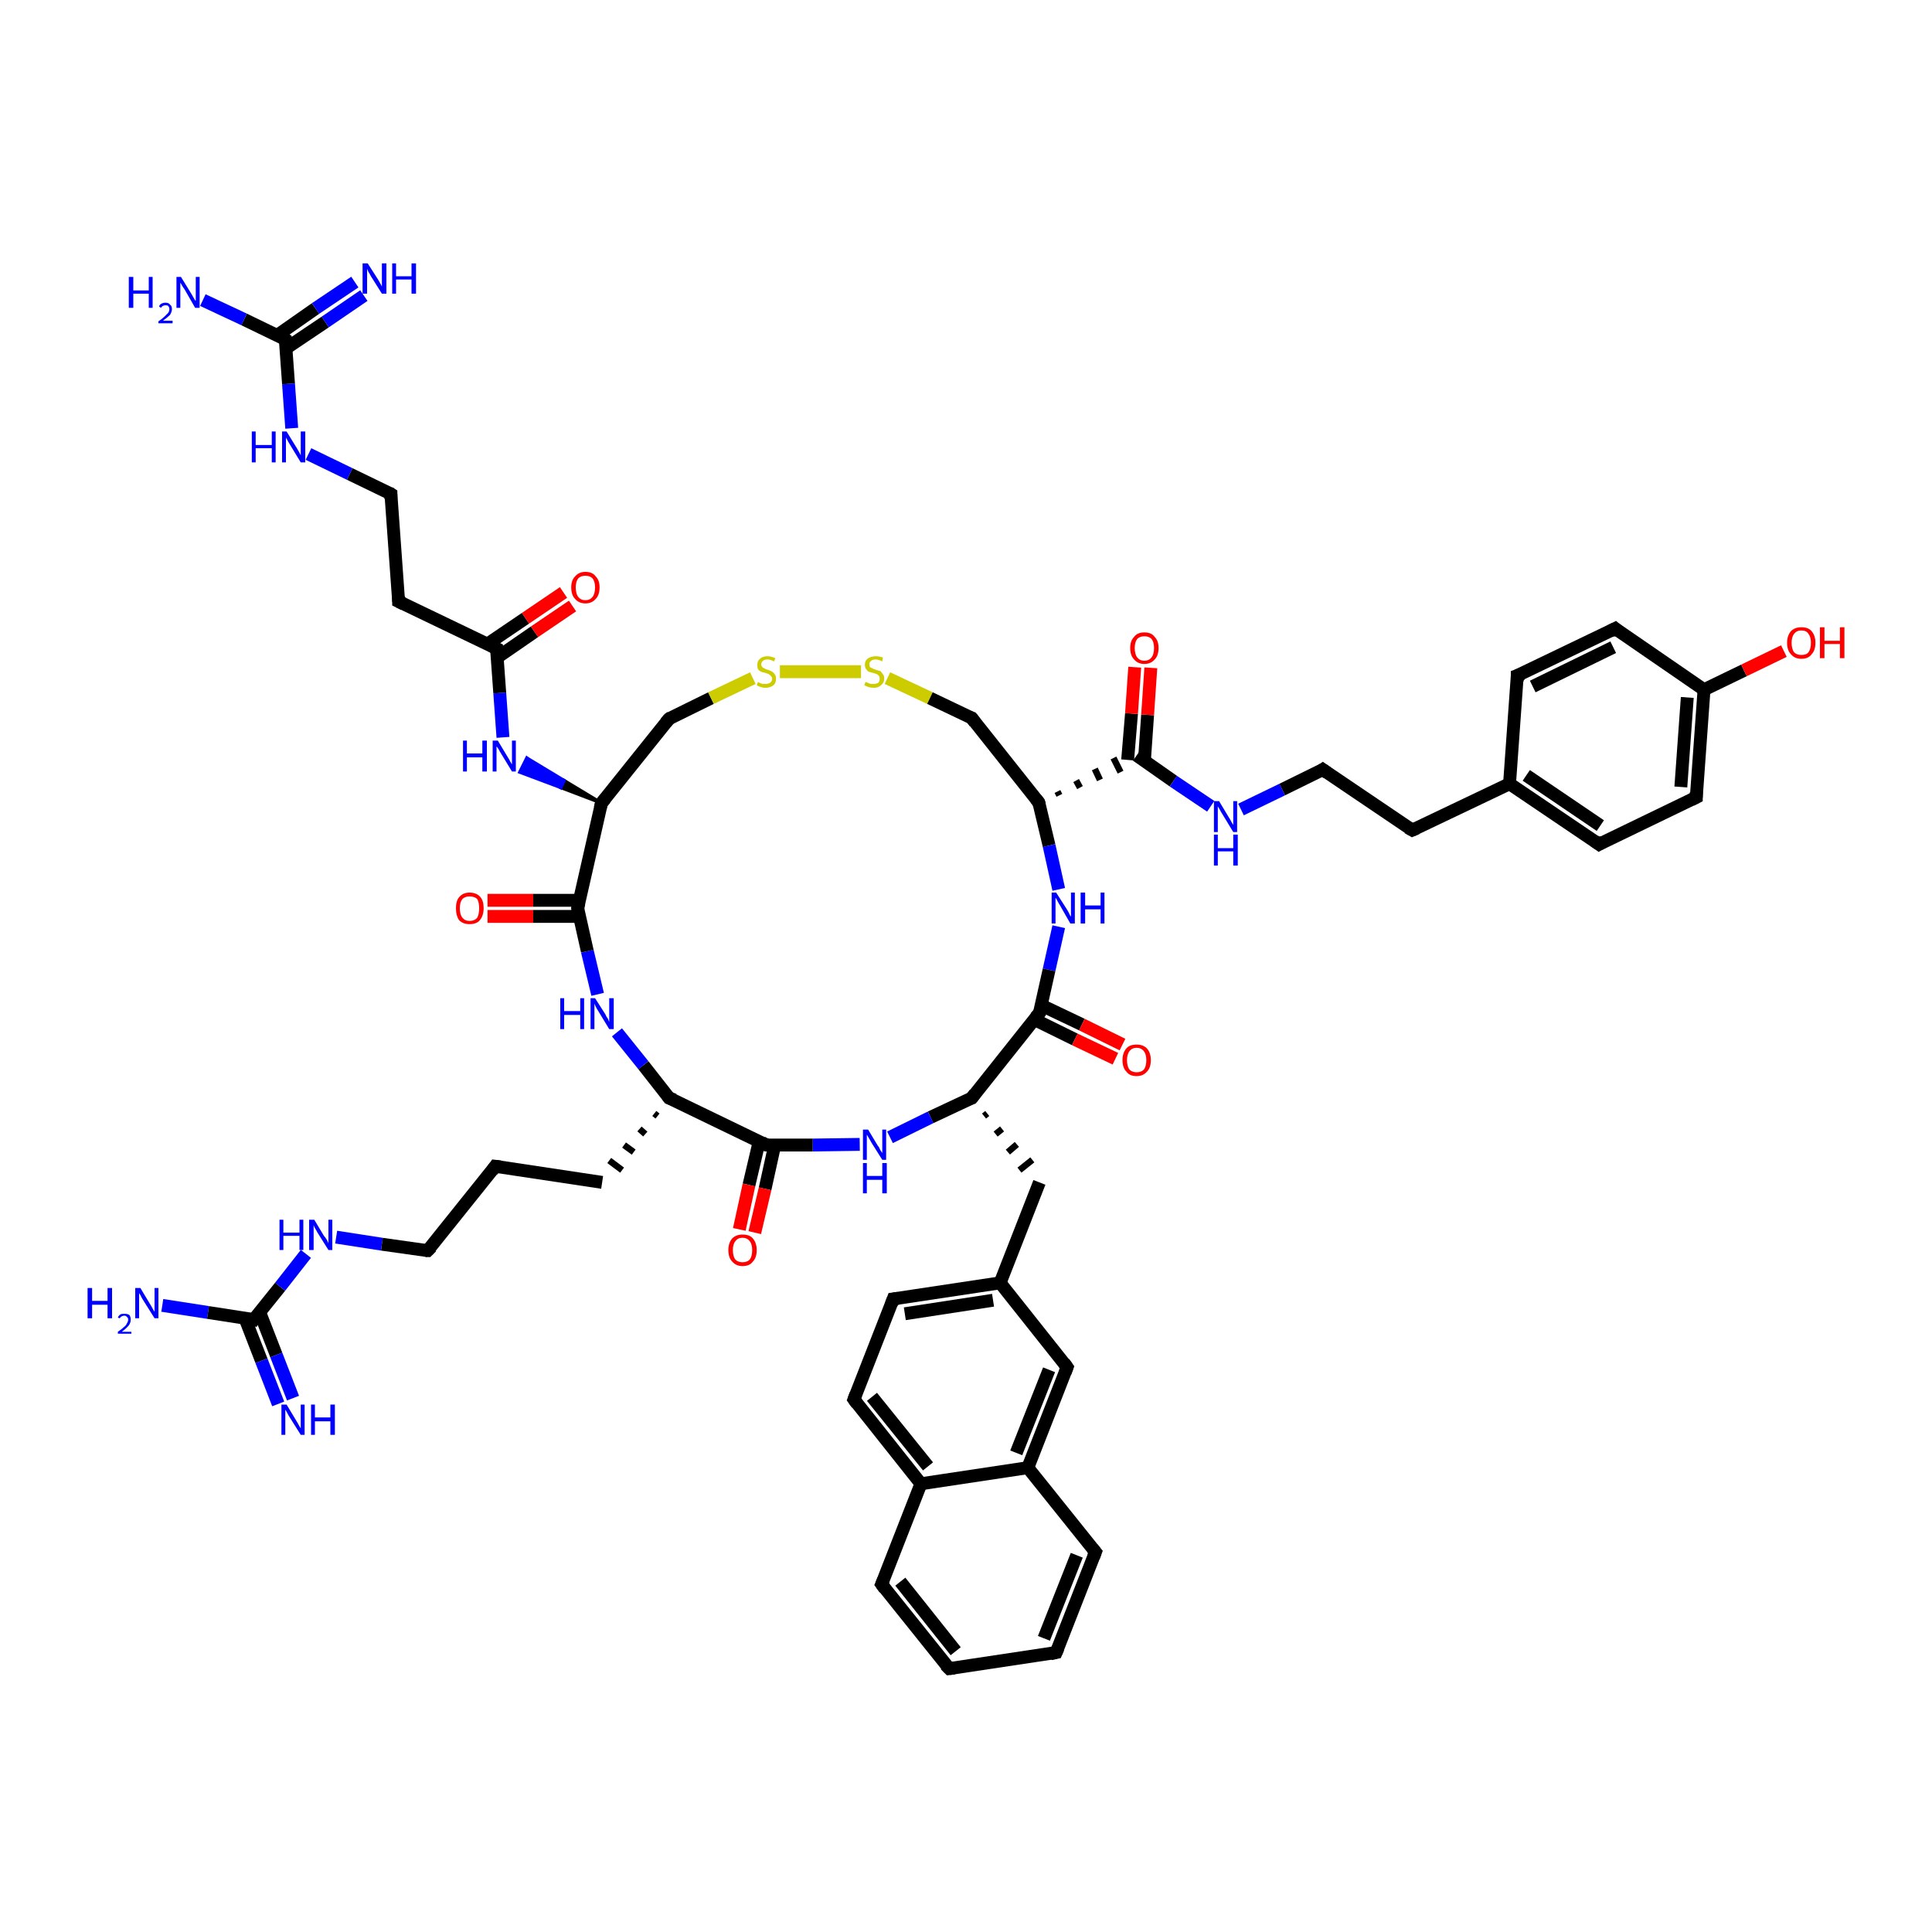 <?xml version='1.0' encoding='iso-8859-1'?>
<svg version='1.1' baseProfile='full'
              xmlns='http://www.w3.org/2000/svg'
                      xmlns:rdkit='http://www.rdkit.org/xml'
                      xmlns:xlink='http://www.w3.org/1999/xlink'
                  xml:space='preserve'
width='300px' height='300px' viewBox='0 0 300 300'>
<!-- END OF HEADER -->
<rect style='opacity:1.0;fill:#FFFFFF;stroke:none' width='300.0' height='300.0' x='0.0' y='0.0'> </rect>
<path class='bond-0 atom-0 atom-1' d='M 25.2,202.7 L 32.3,203.8' style='fill:none;fill-rule:evenodd;stroke:#0000FF;stroke-width:2.0px;stroke-linecap:butt;stroke-linejoin:miter;stroke-opacity:1' />
<path class='bond-0 atom-0 atom-1' d='M 32.3,203.8 L 39.4,204.9' style='fill:none;fill-rule:evenodd;stroke:#000000;stroke-width:2.0px;stroke-linecap:butt;stroke-linejoin:miter;stroke-opacity:1' />
<path class='bond-1 atom-1 atom-2' d='M 38.0,204.6 L 40.6,211.3' style='fill:none;fill-rule:evenodd;stroke:#000000;stroke-width:2.0px;stroke-linecap:butt;stroke-linejoin:miter;stroke-opacity:1' />
<path class='bond-1 atom-1 atom-2' d='M 40.6,211.3 L 43.2,218.0' style='fill:none;fill-rule:evenodd;stroke:#0000FF;stroke-width:2.0px;stroke-linecap:butt;stroke-linejoin:miter;stroke-opacity:1' />
<path class='bond-1 atom-1 atom-2' d='M 40.3,203.7 L 42.9,210.4' style='fill:none;fill-rule:evenodd;stroke:#000000;stroke-width:2.0px;stroke-linecap:butt;stroke-linejoin:miter;stroke-opacity:1' />
<path class='bond-1 atom-1 atom-2' d='M 42.9,210.4 L 45.5,217.1' style='fill:none;fill-rule:evenodd;stroke:#0000FF;stroke-width:2.0px;stroke-linecap:butt;stroke-linejoin:miter;stroke-opacity:1' />
<path class='bond-2 atom-1 atom-3' d='M 39.4,204.9 L 43.5,199.8' style='fill:none;fill-rule:evenodd;stroke:#000000;stroke-width:2.0px;stroke-linecap:butt;stroke-linejoin:miter;stroke-opacity:1' />
<path class='bond-2 atom-1 atom-3' d='M 43.5,199.8 L 47.5,194.7' style='fill:none;fill-rule:evenodd;stroke:#0000FF;stroke-width:2.0px;stroke-linecap:butt;stroke-linejoin:miter;stroke-opacity:1' />
<path class='bond-3 atom-3 atom-4' d='M 52.2,192.1 L 59.3,193.2' style='fill:none;fill-rule:evenodd;stroke:#0000FF;stroke-width:2.0px;stroke-linecap:butt;stroke-linejoin:miter;stroke-opacity:1' />
<path class='bond-3 atom-3 atom-4' d='M 59.3,193.2 L 66.4,194.2' style='fill:none;fill-rule:evenodd;stroke:#000000;stroke-width:2.0px;stroke-linecap:butt;stroke-linejoin:miter;stroke-opacity:1' />
<path class='bond-4 atom-4 atom-5' d='M 66.4,194.2 L 76.9,181.1' style='fill:none;fill-rule:evenodd;stroke:#000000;stroke-width:2.0px;stroke-linecap:butt;stroke-linejoin:miter;stroke-opacity:1' />
<path class='bond-5 atom-5 atom-6' d='M 76.9,181.1 L 93.5,183.6' style='fill:none;fill-rule:evenodd;stroke:#000000;stroke-width:2.0px;stroke-linecap:butt;stroke-linejoin:miter;stroke-opacity:1' />
<path class='bond-6 atom-7 atom-6' d='M 101.6,172.9 L 102.1,173.3' style='fill:none;fill-rule:evenodd;stroke:#000000;stroke-width:1.0px;stroke-linecap:butt;stroke-linejoin:miter;stroke-opacity:1' />
<path class='bond-6 atom-7 atom-6' d='M 99.3,175.3 L 100.2,176.1' style='fill:none;fill-rule:evenodd;stroke:#000000;stroke-width:1.0px;stroke-linecap:butt;stroke-linejoin:miter;stroke-opacity:1' />
<path class='bond-6 atom-7 atom-6' d='M 96.9,177.8 L 98.4,178.9' style='fill:none;fill-rule:evenodd;stroke:#000000;stroke-width:1.0px;stroke-linecap:butt;stroke-linejoin:miter;stroke-opacity:1' />
<path class='bond-6 atom-7 atom-6' d='M 94.6,180.2 L 96.6,181.7' style='fill:none;fill-rule:evenodd;stroke:#000000;stroke-width:1.0px;stroke-linecap:butt;stroke-linejoin:miter;stroke-opacity:1' />
<path class='bond-7 atom-7 atom-8' d='M 103.9,170.5 L 99.9,165.4' style='fill:none;fill-rule:evenodd;stroke:#000000;stroke-width:2.0px;stroke-linecap:butt;stroke-linejoin:miter;stroke-opacity:1' />
<path class='bond-7 atom-7 atom-8' d='M 99.9,165.4 L 95.8,160.3' style='fill:none;fill-rule:evenodd;stroke:#0000FF;stroke-width:2.0px;stroke-linecap:butt;stroke-linejoin:miter;stroke-opacity:1' />
<path class='bond-8 atom-8 atom-9' d='M 92.8,154.4 L 91.2,147.7' style='fill:none;fill-rule:evenodd;stroke:#0000FF;stroke-width:2.0px;stroke-linecap:butt;stroke-linejoin:miter;stroke-opacity:1' />
<path class='bond-8 atom-8 atom-9' d='M 91.2,147.7 L 89.7,141.0' style='fill:none;fill-rule:evenodd;stroke:#000000;stroke-width:2.0px;stroke-linecap:butt;stroke-linejoin:miter;stroke-opacity:1' />
<path class='bond-9 atom-9 atom-10' d='M 90.0,139.8 L 82.8,139.8' style='fill:none;fill-rule:evenodd;stroke:#000000;stroke-width:2.0px;stroke-linecap:butt;stroke-linejoin:miter;stroke-opacity:1' />
<path class='bond-9 atom-9 atom-10' d='M 82.8,139.8 L 75.7,139.8' style='fill:none;fill-rule:evenodd;stroke:#FF0000;stroke-width:2.0px;stroke-linecap:butt;stroke-linejoin:miter;stroke-opacity:1' />
<path class='bond-9 atom-9 atom-10' d='M 90.0,142.3 L 82.8,142.3' style='fill:none;fill-rule:evenodd;stroke:#000000;stroke-width:2.0px;stroke-linecap:butt;stroke-linejoin:miter;stroke-opacity:1' />
<path class='bond-9 atom-9 atom-10' d='M 82.8,142.3 L 75.7,142.3' style='fill:none;fill-rule:evenodd;stroke:#FF0000;stroke-width:2.0px;stroke-linecap:butt;stroke-linejoin:miter;stroke-opacity:1' />
<path class='bond-10 atom-9 atom-11' d='M 89.7,141.0 L 93.4,124.7' style='fill:none;fill-rule:evenodd;stroke:#000000;stroke-width:2.0px;stroke-linecap:butt;stroke-linejoin:miter;stroke-opacity:1' />
<path class='bond-11 atom-11 atom-12' d='M 93.4,124.7 L 103.9,111.6' style='fill:none;fill-rule:evenodd;stroke:#000000;stroke-width:2.0px;stroke-linecap:butt;stroke-linejoin:miter;stroke-opacity:1' />
<path class='bond-12 atom-12 atom-13' d='M 103.9,111.6 L 110.4,108.4' style='fill:none;fill-rule:evenodd;stroke:#000000;stroke-width:2.0px;stroke-linecap:butt;stroke-linejoin:miter;stroke-opacity:1' />
<path class='bond-12 atom-12 atom-13' d='M 110.4,108.4 L 116.9,105.3' style='fill:none;fill-rule:evenodd;stroke:#CCCC00;stroke-width:2.0px;stroke-linecap:butt;stroke-linejoin:miter;stroke-opacity:1' />
<path class='bond-13 atom-13 atom-14' d='M 121.1,104.3 L 133.7,104.3' style='fill:none;fill-rule:evenodd;stroke:#CCCC00;stroke-width:2.0px;stroke-linecap:butt;stroke-linejoin:miter;stroke-opacity:1' />
<path class='bond-14 atom-14 atom-15' d='M 137.8,105.3 L 144.4,108.4' style='fill:none;fill-rule:evenodd;stroke:#CCCC00;stroke-width:2.0px;stroke-linecap:butt;stroke-linejoin:miter;stroke-opacity:1' />
<path class='bond-14 atom-14 atom-15' d='M 144.4,108.4 L 150.9,111.5' style='fill:none;fill-rule:evenodd;stroke:#000000;stroke-width:2.0px;stroke-linecap:butt;stroke-linejoin:miter;stroke-opacity:1' />
<path class='bond-15 atom-15 atom-16' d='M 150.9,111.5 L 161.3,124.6' style='fill:none;fill-rule:evenodd;stroke:#000000;stroke-width:2.0px;stroke-linecap:butt;stroke-linejoin:miter;stroke-opacity:1' />
<path class='bond-16 atom-16 atom-17' d='M 161.3,124.6 L 162.9,131.3' style='fill:none;fill-rule:evenodd;stroke:#000000;stroke-width:2.0px;stroke-linecap:butt;stroke-linejoin:miter;stroke-opacity:1' />
<path class='bond-16 atom-16 atom-17' d='M 162.9,131.3 L 164.4,138.1' style='fill:none;fill-rule:evenodd;stroke:#0000FF;stroke-width:2.0px;stroke-linecap:butt;stroke-linejoin:miter;stroke-opacity:1' />
<path class='bond-17 atom-17 atom-18' d='M 164.4,143.9 L 162.9,150.6' style='fill:none;fill-rule:evenodd;stroke:#0000FF;stroke-width:2.0px;stroke-linecap:butt;stroke-linejoin:miter;stroke-opacity:1' />
<path class='bond-17 atom-17 atom-18' d='M 162.9,150.6 L 161.4,157.3' style='fill:none;fill-rule:evenodd;stroke:#000000;stroke-width:2.0px;stroke-linecap:butt;stroke-linejoin:miter;stroke-opacity:1' />
<path class='bond-18 atom-18 atom-19' d='M 160.6,158.3 L 166.9,161.4' style='fill:none;fill-rule:evenodd;stroke:#000000;stroke-width:2.0px;stroke-linecap:butt;stroke-linejoin:miter;stroke-opacity:1' />
<path class='bond-18 atom-18 atom-19' d='M 166.9,161.4 L 173.2,164.4' style='fill:none;fill-rule:evenodd;stroke:#FF0000;stroke-width:2.0px;stroke-linecap:butt;stroke-linejoin:miter;stroke-opacity:1' />
<path class='bond-18 atom-18 atom-19' d='M 161.7,156.1 L 168.0,159.1' style='fill:none;fill-rule:evenodd;stroke:#000000;stroke-width:2.0px;stroke-linecap:butt;stroke-linejoin:miter;stroke-opacity:1' />
<path class='bond-18 atom-18 atom-19' d='M 168.0,159.1 L 174.3,162.2' style='fill:none;fill-rule:evenodd;stroke:#FF0000;stroke-width:2.0px;stroke-linecap:butt;stroke-linejoin:miter;stroke-opacity:1' />
<path class='bond-19 atom-18 atom-20' d='M 161.4,157.3 L 150.9,170.5' style='fill:none;fill-rule:evenodd;stroke:#000000;stroke-width:2.0px;stroke-linecap:butt;stroke-linejoin:miter;stroke-opacity:1' />
<path class='bond-20 atom-20 atom-21' d='M 152.8,173.3 L 153.3,172.9' style='fill:none;fill-rule:evenodd;stroke:#000000;stroke-width:1.0px;stroke-linecap:butt;stroke-linejoin:miter;stroke-opacity:1' />
<path class='bond-20 atom-20 atom-21' d='M 154.6,176.1 L 155.6,175.3' style='fill:none;fill-rule:evenodd;stroke:#000000;stroke-width:1.0px;stroke-linecap:butt;stroke-linejoin:miter;stroke-opacity:1' />
<path class='bond-20 atom-20 atom-21' d='M 156.5,178.9 L 157.9,177.7' style='fill:none;fill-rule:evenodd;stroke:#000000;stroke-width:1.0px;stroke-linecap:butt;stroke-linejoin:miter;stroke-opacity:1' />
<path class='bond-20 atom-20 atom-21' d='M 158.3,181.7 L 160.3,180.1' style='fill:none;fill-rule:evenodd;stroke:#000000;stroke-width:1.0px;stroke-linecap:butt;stroke-linejoin:miter;stroke-opacity:1' />
<path class='bond-21 atom-21 atom-22' d='M 161.4,183.6 L 155.3,199.2' style='fill:none;fill-rule:evenodd;stroke:#000000;stroke-width:2.0px;stroke-linecap:butt;stroke-linejoin:miter;stroke-opacity:1' />
<path class='bond-22 atom-22 atom-23' d='M 155.3,199.2 L 138.7,201.7' style='fill:none;fill-rule:evenodd;stroke:#000000;stroke-width:2.0px;stroke-linecap:butt;stroke-linejoin:miter;stroke-opacity:1' />
<path class='bond-22 atom-22 atom-23' d='M 154.2,201.9 L 140.5,204.0' style='fill:none;fill-rule:evenodd;stroke:#000000;stroke-width:2.0px;stroke-linecap:butt;stroke-linejoin:miter;stroke-opacity:1' />
<path class='bond-23 atom-23 atom-24' d='M 138.7,201.7 L 132.6,217.3' style='fill:none;fill-rule:evenodd;stroke:#000000;stroke-width:2.0px;stroke-linecap:butt;stroke-linejoin:miter;stroke-opacity:1' />
<path class='bond-24 atom-24 atom-25' d='M 132.6,217.3 L 143.0,230.4' style='fill:none;fill-rule:evenodd;stroke:#000000;stroke-width:2.0px;stroke-linecap:butt;stroke-linejoin:miter;stroke-opacity:1' />
<path class='bond-24 atom-24 atom-25' d='M 135.4,216.9 L 144.1,227.7' style='fill:none;fill-rule:evenodd;stroke:#000000;stroke-width:2.0px;stroke-linecap:butt;stroke-linejoin:miter;stroke-opacity:1' />
<path class='bond-25 atom-25 atom-26' d='M 143.0,230.4 L 136.9,246.0' style='fill:none;fill-rule:evenodd;stroke:#000000;stroke-width:2.0px;stroke-linecap:butt;stroke-linejoin:miter;stroke-opacity:1' />
<path class='bond-26 atom-26 atom-27' d='M 136.9,246.0 L 147.4,259.1' style='fill:none;fill-rule:evenodd;stroke:#000000;stroke-width:2.0px;stroke-linecap:butt;stroke-linejoin:miter;stroke-opacity:1' />
<path class='bond-26 atom-26 atom-27' d='M 139.8,245.6 L 148.4,256.4' style='fill:none;fill-rule:evenodd;stroke:#000000;stroke-width:2.0px;stroke-linecap:butt;stroke-linejoin:miter;stroke-opacity:1' />
<path class='bond-27 atom-27 atom-28' d='M 147.4,259.1 L 164.0,256.6' style='fill:none;fill-rule:evenodd;stroke:#000000;stroke-width:2.0px;stroke-linecap:butt;stroke-linejoin:miter;stroke-opacity:1' />
<path class='bond-28 atom-28 atom-29' d='M 164.0,256.6 L 170.1,241.0' style='fill:none;fill-rule:evenodd;stroke:#000000;stroke-width:2.0px;stroke-linecap:butt;stroke-linejoin:miter;stroke-opacity:1' />
<path class='bond-28 atom-28 atom-29' d='M 162.1,254.4 L 167.2,241.5' style='fill:none;fill-rule:evenodd;stroke:#000000;stroke-width:2.0px;stroke-linecap:butt;stroke-linejoin:miter;stroke-opacity:1' />
<path class='bond-29 atom-29 atom-30' d='M 170.1,241.0 L 159.6,227.9' style='fill:none;fill-rule:evenodd;stroke:#000000;stroke-width:2.0px;stroke-linecap:butt;stroke-linejoin:miter;stroke-opacity:1' />
<path class='bond-30 atom-30 atom-31' d='M 159.6,227.9 L 165.7,212.3' style='fill:none;fill-rule:evenodd;stroke:#000000;stroke-width:2.0px;stroke-linecap:butt;stroke-linejoin:miter;stroke-opacity:1' />
<path class='bond-30 atom-30 atom-31' d='M 157.8,225.6 L 162.9,212.7' style='fill:none;fill-rule:evenodd;stroke:#000000;stroke-width:2.0px;stroke-linecap:butt;stroke-linejoin:miter;stroke-opacity:1' />
<path class='bond-31 atom-20 atom-32' d='M 150.9,170.5 L 144.5,173.5' style='fill:none;fill-rule:evenodd;stroke:#000000;stroke-width:2.0px;stroke-linecap:butt;stroke-linejoin:miter;stroke-opacity:1' />
<path class='bond-31 atom-20 atom-32' d='M 144.5,173.5 L 138.2,176.6' style='fill:none;fill-rule:evenodd;stroke:#0000FF;stroke-width:2.0px;stroke-linecap:butt;stroke-linejoin:miter;stroke-opacity:1' />
<path class='bond-32 atom-32 atom-33' d='M 133.5,177.7 L 126.2,177.8' style='fill:none;fill-rule:evenodd;stroke:#0000FF;stroke-width:2.0px;stroke-linecap:butt;stroke-linejoin:miter;stroke-opacity:1' />
<path class='bond-32 atom-32 atom-33' d='M 126.2,177.8 L 119.0,177.8' style='fill:none;fill-rule:evenodd;stroke:#000000;stroke-width:2.0px;stroke-linecap:butt;stroke-linejoin:miter;stroke-opacity:1' />
<path class='bond-33 atom-33 atom-34' d='M 117.9,177.2 L 116.3,184.0' style='fill:none;fill-rule:evenodd;stroke:#000000;stroke-width:2.0px;stroke-linecap:butt;stroke-linejoin:miter;stroke-opacity:1' />
<path class='bond-33 atom-33 atom-34' d='M 116.3,184.0 L 114.8,190.9' style='fill:none;fill-rule:evenodd;stroke:#FF0000;stroke-width:2.0px;stroke-linecap:butt;stroke-linejoin:miter;stroke-opacity:1' />
<path class='bond-33 atom-33 atom-34' d='M 120.3,177.8 L 118.8,184.6' style='fill:none;fill-rule:evenodd;stroke:#000000;stroke-width:2.0px;stroke-linecap:butt;stroke-linejoin:miter;stroke-opacity:1' />
<path class='bond-33 atom-33 atom-34' d='M 118.8,184.6 L 117.2,191.4' style='fill:none;fill-rule:evenodd;stroke:#FF0000;stroke-width:2.0px;stroke-linecap:butt;stroke-linejoin:miter;stroke-opacity:1' />
<path class='bond-34 atom-16 atom-35' d='M 164.5,123.5 L 164.2,122.9' style='fill:none;fill-rule:evenodd;stroke:#000000;stroke-width:1.0px;stroke-linecap:butt;stroke-linejoin:miter;stroke-opacity:1' />
<path class='bond-34 atom-16 atom-35' d='M 167.7,122.3 L 167.1,121.2' style='fill:none;fill-rule:evenodd;stroke:#000000;stroke-width:1.0px;stroke-linecap:butt;stroke-linejoin:miter;stroke-opacity:1' />
<path class='bond-34 atom-16 atom-35' d='M 170.8,121.1 L 170.0,119.4' style='fill:none;fill-rule:evenodd;stroke:#000000;stroke-width:1.0px;stroke-linecap:butt;stroke-linejoin:miter;stroke-opacity:1' />
<path class='bond-34 atom-16 atom-35' d='M 174.0,119.9 L 172.9,117.7' style='fill:none;fill-rule:evenodd;stroke:#000000;stroke-width:1.0px;stroke-linecap:butt;stroke-linejoin:miter;stroke-opacity:1' />
<path class='bond-35 atom-35 atom-36' d='M 177.7,118.2 L 178.2,111.0' style='fill:none;fill-rule:evenodd;stroke:#000000;stroke-width:2.0px;stroke-linecap:butt;stroke-linejoin:miter;stroke-opacity:1' />
<path class='bond-35 atom-35 atom-36' d='M 178.2,111.0 L 178.7,103.7' style='fill:none;fill-rule:evenodd;stroke:#FF0000;stroke-width:2.0px;stroke-linecap:butt;stroke-linejoin:miter;stroke-opacity:1' />
<path class='bond-35 atom-35 atom-36' d='M 175.1,118.0 L 175.7,110.8' style='fill:none;fill-rule:evenodd;stroke:#000000;stroke-width:2.0px;stroke-linecap:butt;stroke-linejoin:miter;stroke-opacity:1' />
<path class='bond-35 atom-35 atom-36' d='M 175.7,110.8 L 176.2,103.6' style='fill:none;fill-rule:evenodd;stroke:#FF0000;stroke-width:2.0px;stroke-linecap:butt;stroke-linejoin:miter;stroke-opacity:1' />
<path class='bond-36 atom-35 atom-37' d='M 176.5,117.3 L 182.2,121.3' style='fill:none;fill-rule:evenodd;stroke:#000000;stroke-width:2.0px;stroke-linecap:butt;stroke-linejoin:miter;stroke-opacity:1' />
<path class='bond-36 atom-35 atom-37' d='M 182.2,121.3 L 188.0,125.2' style='fill:none;fill-rule:evenodd;stroke:#0000FF;stroke-width:2.0px;stroke-linecap:butt;stroke-linejoin:miter;stroke-opacity:1' />
<path class='bond-37 atom-37 atom-38' d='M 192.7,125.7 L 199.1,122.6' style='fill:none;fill-rule:evenodd;stroke:#0000FF;stroke-width:2.0px;stroke-linecap:butt;stroke-linejoin:miter;stroke-opacity:1' />
<path class='bond-37 atom-37 atom-38' d='M 199.1,122.6 L 205.4,119.5' style='fill:none;fill-rule:evenodd;stroke:#000000;stroke-width:2.0px;stroke-linecap:butt;stroke-linejoin:miter;stroke-opacity:1' />
<path class='bond-38 atom-38 atom-39' d='M 205.4,119.5 L 219.3,128.9' style='fill:none;fill-rule:evenodd;stroke:#000000;stroke-width:2.0px;stroke-linecap:butt;stroke-linejoin:miter;stroke-opacity:1' />
<path class='bond-39 atom-39 atom-40' d='M 219.3,128.9 L 234.4,121.7' style='fill:none;fill-rule:evenodd;stroke:#000000;stroke-width:2.0px;stroke-linecap:butt;stroke-linejoin:miter;stroke-opacity:1' />
<path class='bond-40 atom-40 atom-41' d='M 234.4,121.7 L 248.3,131.1' style='fill:none;fill-rule:evenodd;stroke:#000000;stroke-width:2.0px;stroke-linecap:butt;stroke-linejoin:miter;stroke-opacity:1' />
<path class='bond-40 atom-40 atom-41' d='M 237.0,120.4 L 248.5,128.2' style='fill:none;fill-rule:evenodd;stroke:#000000;stroke-width:2.0px;stroke-linecap:butt;stroke-linejoin:miter;stroke-opacity:1' />
<path class='bond-41 atom-41 atom-42' d='M 248.3,131.1 L 263.4,123.8' style='fill:none;fill-rule:evenodd;stroke:#000000;stroke-width:2.0px;stroke-linecap:butt;stroke-linejoin:miter;stroke-opacity:1' />
<path class='bond-42 atom-42 atom-43' d='M 263.4,123.8 L 264.6,107.1' style='fill:none;fill-rule:evenodd;stroke:#000000;stroke-width:2.0px;stroke-linecap:butt;stroke-linejoin:miter;stroke-opacity:1' />
<path class='bond-42 atom-42 atom-43' d='M 261.0,122.2 L 262.0,108.3' style='fill:none;fill-rule:evenodd;stroke:#000000;stroke-width:2.0px;stroke-linecap:butt;stroke-linejoin:miter;stroke-opacity:1' />
<path class='bond-43 atom-43 atom-44' d='M 264.6,107.1 L 270.8,104.1' style='fill:none;fill-rule:evenodd;stroke:#000000;stroke-width:2.0px;stroke-linecap:butt;stroke-linejoin:miter;stroke-opacity:1' />
<path class='bond-43 atom-43 atom-44' d='M 270.8,104.1 L 277.0,101.1' style='fill:none;fill-rule:evenodd;stroke:#FF0000;stroke-width:2.0px;stroke-linecap:butt;stroke-linejoin:miter;stroke-opacity:1' />
<path class='bond-44 atom-43 atom-45' d='M 264.6,107.1 L 250.8,97.6' style='fill:none;fill-rule:evenodd;stroke:#000000;stroke-width:2.0px;stroke-linecap:butt;stroke-linejoin:miter;stroke-opacity:1' />
<path class='bond-45 atom-45 atom-46' d='M 250.8,97.6 L 235.6,104.9' style='fill:none;fill-rule:evenodd;stroke:#000000;stroke-width:2.0px;stroke-linecap:butt;stroke-linejoin:miter;stroke-opacity:1' />
<path class='bond-45 atom-45 atom-46' d='M 250.5,100.5 L 238.0,106.6' style='fill:none;fill-rule:evenodd;stroke:#000000;stroke-width:2.0px;stroke-linecap:butt;stroke-linejoin:miter;stroke-opacity:1' />
<path class='bond-46 atom-11 atom-47' d='M 93.4,124.7 L 87.1,122.3 L 87.6,121.2 Z' style='fill:#000000;fill-rule:evenodd;fill-opacity:1;stroke:#000000;stroke-width:0.5px;stroke-linecap:butt;stroke-linejoin:miter;stroke-opacity:1;' />
<path class='bond-46 atom-11 atom-47' d='M 87.1,122.3 L 81.8,117.7 L 80.7,119.9 Z' style='fill:#0000FF;fill-rule:evenodd;fill-opacity:1;stroke:#0000FF;stroke-width:0.5px;stroke-linecap:butt;stroke-linejoin:miter;stroke-opacity:1;' />
<path class='bond-46 atom-11 atom-47' d='M 87.1,122.3 L 87.6,121.2 L 81.8,117.7 Z' style='fill:#0000FF;fill-rule:evenodd;fill-opacity:1;stroke:#0000FF;stroke-width:0.5px;stroke-linecap:butt;stroke-linejoin:miter;stroke-opacity:1;' />
<path class='bond-47 atom-47 atom-48' d='M 78.1,114.5 L 77.6,107.6' style='fill:none;fill-rule:evenodd;stroke:#0000FF;stroke-width:2.0px;stroke-linecap:butt;stroke-linejoin:miter;stroke-opacity:1' />
<path class='bond-47 atom-47 atom-48' d='M 77.6,107.6 L 77.1,100.7' style='fill:none;fill-rule:evenodd;stroke:#000000;stroke-width:2.0px;stroke-linecap:butt;stroke-linejoin:miter;stroke-opacity:1' />
<path class='bond-48 atom-48 atom-49' d='M 77.2,102.1 L 83.0,98.1' style='fill:none;fill-rule:evenodd;stroke:#000000;stroke-width:2.0px;stroke-linecap:butt;stroke-linejoin:miter;stroke-opacity:1' />
<path class='bond-48 atom-48 atom-49' d='M 83.0,98.1 L 88.9,94.1' style='fill:none;fill-rule:evenodd;stroke:#FF0000;stroke-width:2.0px;stroke-linecap:butt;stroke-linejoin:miter;stroke-opacity:1' />
<path class='bond-48 atom-48 atom-49' d='M 75.7,100.0 L 81.6,96.0' style='fill:none;fill-rule:evenodd;stroke:#000000;stroke-width:2.0px;stroke-linecap:butt;stroke-linejoin:miter;stroke-opacity:1' />
<path class='bond-48 atom-48 atom-49' d='M 81.6,96.0 L 87.5,92.0' style='fill:none;fill-rule:evenodd;stroke:#FF0000;stroke-width:2.0px;stroke-linecap:butt;stroke-linejoin:miter;stroke-opacity:1' />
<path class='bond-49 atom-48 atom-50' d='M 77.1,100.7 L 61.9,93.4' style='fill:none;fill-rule:evenodd;stroke:#000000;stroke-width:2.0px;stroke-linecap:butt;stroke-linejoin:miter;stroke-opacity:1' />
<path class='bond-50 atom-50 atom-51' d='M 61.9,93.4 L 60.7,76.7' style='fill:none;fill-rule:evenodd;stroke:#000000;stroke-width:2.0px;stroke-linecap:butt;stroke-linejoin:miter;stroke-opacity:1' />
<path class='bond-51 atom-51 atom-52' d='M 60.7,76.7 L 54.3,73.6' style='fill:none;fill-rule:evenodd;stroke:#000000;stroke-width:2.0px;stroke-linecap:butt;stroke-linejoin:miter;stroke-opacity:1' />
<path class='bond-51 atom-51 atom-52' d='M 54.3,73.6 L 47.9,70.5' style='fill:none;fill-rule:evenodd;stroke:#0000FF;stroke-width:2.0px;stroke-linecap:butt;stroke-linejoin:miter;stroke-opacity:1' />
<path class='bond-52 atom-52 atom-53' d='M 45.3,66.5 L 44.8,59.6' style='fill:none;fill-rule:evenodd;stroke:#0000FF;stroke-width:2.0px;stroke-linecap:butt;stroke-linejoin:miter;stroke-opacity:1' />
<path class='bond-52 atom-52 atom-53' d='M 44.8,59.6 L 44.3,52.7' style='fill:none;fill-rule:evenodd;stroke:#000000;stroke-width:2.0px;stroke-linecap:butt;stroke-linejoin:miter;stroke-opacity:1' />
<path class='bond-53 atom-53 atom-54' d='M 44.3,52.7 L 37.9,49.6' style='fill:none;fill-rule:evenodd;stroke:#000000;stroke-width:2.0px;stroke-linecap:butt;stroke-linejoin:miter;stroke-opacity:1' />
<path class='bond-53 atom-53 atom-54' d='M 37.9,49.6 L 31.5,46.6' style='fill:none;fill-rule:evenodd;stroke:#0000FF;stroke-width:2.0px;stroke-linecap:butt;stroke-linejoin:miter;stroke-opacity:1' />
<path class='bond-54 atom-53 atom-55' d='M 44.4,54.1 L 50.5,50.0' style='fill:none;fill-rule:evenodd;stroke:#000000;stroke-width:2.0px;stroke-linecap:butt;stroke-linejoin:miter;stroke-opacity:1' />
<path class='bond-54 atom-53 atom-55' d='M 50.5,50.0 L 56.5,45.9' style='fill:none;fill-rule:evenodd;stroke:#0000FF;stroke-width:2.0px;stroke-linecap:butt;stroke-linejoin:miter;stroke-opacity:1' />
<path class='bond-54 atom-53 atom-55' d='M 43.0,52.1 L 49.0,47.9' style='fill:none;fill-rule:evenodd;stroke:#000000;stroke-width:2.0px;stroke-linecap:butt;stroke-linejoin:miter;stroke-opacity:1' />
<path class='bond-54 atom-53 atom-55' d='M 49.0,47.9 L 55.1,43.8' style='fill:none;fill-rule:evenodd;stroke:#0000FF;stroke-width:2.0px;stroke-linecap:butt;stroke-linejoin:miter;stroke-opacity:1' />
<path class='bond-55 atom-33 atom-7' d='M 119.0,177.8 L 103.9,170.5' style='fill:none;fill-rule:evenodd;stroke:#000000;stroke-width:2.0px;stroke-linecap:butt;stroke-linejoin:miter;stroke-opacity:1' />
<path class='bond-56 atom-46 atom-40' d='M 235.6,104.9 L 234.4,121.7' style='fill:none;fill-rule:evenodd;stroke:#000000;stroke-width:2.0px;stroke-linecap:butt;stroke-linejoin:miter;stroke-opacity:1' />
<path class='bond-57 atom-31 atom-22' d='M 165.7,212.3 L 155.3,199.2' style='fill:none;fill-rule:evenodd;stroke:#000000;stroke-width:2.0px;stroke-linecap:butt;stroke-linejoin:miter;stroke-opacity:1' />
<path class='bond-58 atom-30 atom-25' d='M 159.6,227.9 L 143.0,230.4' style='fill:none;fill-rule:evenodd;stroke:#000000;stroke-width:2.0px;stroke-linecap:butt;stroke-linejoin:miter;stroke-opacity:1' />
<path d='M 39.0,204.8 L 39.4,204.9 L 39.6,204.6' style='fill:none;stroke:#000000;stroke-width:2.0px;stroke-linecap:butt;stroke-linejoin:miter;stroke-opacity:1;' />
<path d='M 66.1,194.2 L 66.4,194.2 L 67.0,193.6' style='fill:none;stroke:#000000;stroke-width:2.0px;stroke-linecap:butt;stroke-linejoin:miter;stroke-opacity:1;' />
<path d='M 76.4,181.8 L 76.9,181.1 L 77.7,181.2' style='fill:none;stroke:#000000;stroke-width:2.0px;stroke-linecap:butt;stroke-linejoin:miter;stroke-opacity:1;' />
<path d='M 103.7,170.2 L 103.9,170.5 L 104.7,170.8' style='fill:none;stroke:#000000;stroke-width:2.0px;stroke-linecap:butt;stroke-linejoin:miter;stroke-opacity:1;' />
<path d='M 89.8,141.4 L 89.7,141.0 L 89.9,140.2' style='fill:none;stroke:#000000;stroke-width:2.0px;stroke-linecap:butt;stroke-linejoin:miter;stroke-opacity:1;' />
<path d='M 93.2,125.5 L 93.4,124.7 L 94.0,124.0' style='fill:none;stroke:#000000;stroke-width:2.0px;stroke-linecap:butt;stroke-linejoin:miter;stroke-opacity:1;' />
<path d='M 103.4,112.2 L 103.9,111.6 L 104.2,111.4' style='fill:none;stroke:#000000;stroke-width:2.0px;stroke-linecap:butt;stroke-linejoin:miter;stroke-opacity:1;' />
<path d='M 150.6,111.4 L 150.9,111.5 L 151.4,112.2' style='fill:none;stroke:#000000;stroke-width:2.0px;stroke-linecap:butt;stroke-linejoin:miter;stroke-opacity:1;' />
<path d='M 160.8,124.0 L 161.3,124.6 L 161.4,125.0' style='fill:none;stroke:#000000;stroke-width:2.0px;stroke-linecap:butt;stroke-linejoin:miter;stroke-opacity:1;' />
<path d='M 161.4,157.0 L 161.4,157.3 L 160.8,158.0' style='fill:none;stroke:#000000;stroke-width:2.0px;stroke-linecap:butt;stroke-linejoin:miter;stroke-opacity:1;' />
<path d='M 151.4,169.8 L 150.9,170.5 L 150.6,170.6' style='fill:none;stroke:#000000;stroke-width:2.0px;stroke-linecap:butt;stroke-linejoin:miter;stroke-opacity:1;' />
<path d='M 139.5,201.6 L 138.7,201.7 L 138.4,202.5' style='fill:none;stroke:#000000;stroke-width:2.0px;stroke-linecap:butt;stroke-linejoin:miter;stroke-opacity:1;' />
<path d='M 132.9,216.5 L 132.6,217.3 L 133.1,218.0' style='fill:none;stroke:#000000;stroke-width:2.0px;stroke-linecap:butt;stroke-linejoin:miter;stroke-opacity:1;' />
<path d='M 137.2,245.3 L 136.9,246.0 L 137.4,246.7' style='fill:none;stroke:#000000;stroke-width:2.0px;stroke-linecap:butt;stroke-linejoin:miter;stroke-opacity:1;' />
<path d='M 146.8,258.5 L 147.4,259.1 L 148.2,259.0' style='fill:none;stroke:#000000;stroke-width:2.0px;stroke-linecap:butt;stroke-linejoin:miter;stroke-opacity:1;' />
<path d='M 163.1,256.8 L 164.0,256.6 L 164.3,255.9' style='fill:none;stroke:#000000;stroke-width:2.0px;stroke-linecap:butt;stroke-linejoin:miter;stroke-opacity:1;' />
<path d='M 169.8,241.8 L 170.1,241.0 L 169.6,240.4' style='fill:none;stroke:#000000;stroke-width:2.0px;stroke-linecap:butt;stroke-linejoin:miter;stroke-opacity:1;' />
<path d='M 165.4,213.1 L 165.7,212.3 L 165.2,211.6' style='fill:none;stroke:#000000;stroke-width:2.0px;stroke-linecap:butt;stroke-linejoin:miter;stroke-opacity:1;' />
<path d='M 119.4,177.8 L 119.0,177.8 L 118.3,177.4' style='fill:none;stroke:#000000;stroke-width:2.0px;stroke-linecap:butt;stroke-linejoin:miter;stroke-opacity:1;' />
<path d='M 205.1,119.7 L 205.4,119.5 L 206.1,120.0' style='fill:none;stroke:#000000;stroke-width:2.0px;stroke-linecap:butt;stroke-linejoin:miter;stroke-opacity:1;' />
<path d='M 218.6,128.5 L 219.3,128.9 L 220.0,128.6' style='fill:none;stroke:#000000;stroke-width:2.0px;stroke-linecap:butt;stroke-linejoin:miter;stroke-opacity:1;' />
<path d='M 247.6,130.6 L 248.3,131.1 L 249.0,130.7' style='fill:none;stroke:#000000;stroke-width:2.0px;stroke-linecap:butt;stroke-linejoin:miter;stroke-opacity:1;' />
<path d='M 262.6,124.2 L 263.4,123.8 L 263.4,123.0' style='fill:none;stroke:#000000;stroke-width:2.0px;stroke-linecap:butt;stroke-linejoin:miter;stroke-opacity:1;' />
<path d='M 251.4,98.1 L 250.8,97.6 L 250.0,98.0' style='fill:none;stroke:#000000;stroke-width:2.0px;stroke-linecap:butt;stroke-linejoin:miter;stroke-opacity:1;' />
<path d='M 236.4,104.6 L 235.6,104.9 L 235.6,105.8' style='fill:none;stroke:#000000;stroke-width:2.0px;stroke-linecap:butt;stroke-linejoin:miter;stroke-opacity:1;' />
<path d='M 77.1,101.0 L 77.1,100.7 L 76.3,100.3' style='fill:none;stroke:#000000;stroke-width:2.0px;stroke-linecap:butt;stroke-linejoin:miter;stroke-opacity:1;' />
<path d='M 62.7,93.8 L 61.9,93.4 L 61.9,92.6' style='fill:none;stroke:#000000;stroke-width:2.0px;stroke-linecap:butt;stroke-linejoin:miter;stroke-opacity:1;' />
<path d='M 60.7,77.5 L 60.7,76.7 L 60.4,76.5' style='fill:none;stroke:#000000;stroke-width:2.0px;stroke-linecap:butt;stroke-linejoin:miter;stroke-opacity:1;' />
<path d='M 44.3,53.0 L 44.3,52.7 L 44.0,52.5' style='fill:none;stroke:#000000;stroke-width:2.0px;stroke-linecap:butt;stroke-linejoin:miter;stroke-opacity:1;' />
<path class='atom-0' d='M 13.6 200.0
L 14.3 200.0
L 14.3 202.0
L 16.7 202.0
L 16.7 200.0
L 17.4 200.0
L 17.4 204.7
L 16.7 204.7
L 16.7 202.6
L 14.3 202.6
L 14.3 204.7
L 13.6 204.7
L 13.6 200.0
' fill='#0000FF'/>
<path class='atom-0' d='M 18.3 204.6
Q 18.4 204.3, 18.7 204.1
Q 18.9 204.0, 19.3 204.0
Q 19.8 204.0, 20.1 204.2
Q 20.3 204.5, 20.3 204.9
Q 20.3 205.4, 20.0 205.8
Q 19.6 206.3, 18.9 206.8
L 20.4 206.8
L 20.4 207.1
L 18.3 207.1
L 18.3 206.8
Q 18.9 206.4, 19.2 206.1
Q 19.6 205.8, 19.7 205.5
Q 19.9 205.2, 19.9 204.9
Q 19.9 204.6, 19.7 204.5
Q 19.6 204.3, 19.3 204.3
Q 19.1 204.3, 18.9 204.4
Q 18.7 204.5, 18.6 204.7
L 18.3 204.6
' fill='#0000FF'/>
<path class='atom-0' d='M 21.8 200.0
L 23.3 202.5
Q 23.5 202.8, 23.7 203.2
Q 24.0 203.7, 24.0 203.7
L 24.0 200.0
L 24.6 200.0
L 24.6 204.7
L 24.0 204.7
L 22.3 202.0
Q 22.1 201.7, 21.9 201.3
Q 21.7 200.9, 21.6 200.8
L 21.6 204.7
L 21.0 204.7
L 21.0 200.0
L 21.8 200.0
' fill='#0000FF'/>
<path class='atom-2' d='M 44.5 218.1
L 46.0 220.6
Q 46.2 220.9, 46.4 221.3
Q 46.7 221.8, 46.7 221.8
L 46.7 218.1
L 47.3 218.1
L 47.3 222.8
L 46.7 222.8
L 45.0 220.1
Q 44.8 219.8, 44.6 219.4
Q 44.4 219.0, 44.3 218.9
L 44.3 222.8
L 43.7 222.8
L 43.7 218.1
L 44.5 218.1
' fill='#0000FF'/>
<path class='atom-2' d='M 48.3 218.1
L 48.9 218.1
L 48.9 220.1
L 51.3 220.1
L 51.3 218.1
L 52.0 218.1
L 52.0 222.8
L 51.3 222.8
L 51.3 220.7
L 48.9 220.7
L 48.9 222.8
L 48.3 222.8
L 48.3 218.1
' fill='#0000FF'/>
<path class='atom-3' d='M 43.4 189.4
L 44.0 189.4
L 44.0 191.4
L 46.5 191.4
L 46.5 189.4
L 47.1 189.4
L 47.1 194.1
L 46.5 194.1
L 46.5 191.9
L 44.0 191.9
L 44.0 194.1
L 43.4 194.1
L 43.4 189.4
' fill='#0000FF'/>
<path class='atom-3' d='M 48.8 189.4
L 50.3 191.9
Q 50.5 192.1, 50.8 192.6
Q 51.0 193.0, 51.0 193.1
L 51.0 189.4
L 51.6 189.4
L 51.6 194.1
L 51.0 194.1
L 49.3 191.4
Q 49.1 191.0, 48.9 190.7
Q 48.7 190.3, 48.7 190.2
L 48.7 194.1
L 48.0 194.1
L 48.0 189.4
L 48.8 189.4
' fill='#0000FF'/>
<path class='atom-8' d='M 87.0 155.0
L 87.6 155.0
L 87.6 157.0
L 90.1 157.0
L 90.1 155.0
L 90.7 155.0
L 90.7 159.8
L 90.1 159.8
L 90.1 157.6
L 87.6 157.6
L 87.6 159.8
L 87.0 159.8
L 87.0 155.0
' fill='#0000FF'/>
<path class='atom-8' d='M 92.4 155.0
L 94.0 157.5
Q 94.1 157.8, 94.4 158.2
Q 94.6 158.7, 94.6 158.7
L 94.6 155.0
L 95.3 155.0
L 95.3 159.8
L 94.6 159.8
L 92.9 157.0
Q 92.7 156.7, 92.5 156.3
Q 92.3 155.9, 92.3 155.8
L 92.3 159.8
L 91.7 159.8
L 91.7 155.0
L 92.4 155.0
' fill='#0000FF'/>
<path class='atom-10' d='M 70.8 141.0
Q 70.8 139.9, 71.3 139.3
Q 71.9 138.6, 72.9 138.6
Q 74.0 138.6, 74.6 139.3
Q 75.1 139.9, 75.1 141.0
Q 75.1 142.2, 74.5 142.9
Q 74.0 143.5, 72.9 143.5
Q 71.9 143.5, 71.3 142.9
Q 70.8 142.2, 70.8 141.0
M 72.9 143.0
Q 73.7 143.0, 74.1 142.5
Q 74.4 142.0, 74.4 141.0
Q 74.4 140.1, 74.1 139.6
Q 73.7 139.2, 72.9 139.2
Q 72.2 139.2, 71.8 139.6
Q 71.4 140.1, 71.4 141.0
Q 71.4 142.0, 71.8 142.5
Q 72.2 143.0, 72.9 143.0
' fill='#FF0000'/>
<path class='atom-13' d='M 117.7 105.9
Q 117.7 105.9, 117.9 106.0
Q 118.1 106.1, 118.4 106.2
Q 118.6 106.2, 118.9 106.2
Q 119.3 106.2, 119.6 106.0
Q 119.9 105.8, 119.9 105.4
Q 119.9 105.1, 119.7 105.0
Q 119.6 104.8, 119.4 104.7
Q 119.2 104.6, 118.9 104.5
Q 118.4 104.4, 118.2 104.3
Q 117.9 104.2, 117.7 103.9
Q 117.6 103.7, 117.6 103.2
Q 117.6 102.6, 118.0 102.3
Q 118.4 101.9, 119.2 101.9
Q 119.7 101.9, 120.4 102.2
L 120.2 102.7
Q 119.6 102.4, 119.2 102.4
Q 118.7 102.4, 118.5 102.6
Q 118.2 102.8, 118.2 103.2
Q 118.2 103.4, 118.4 103.6
Q 118.5 103.7, 118.7 103.8
Q 118.9 103.9, 119.2 104.0
Q 119.6 104.1, 119.9 104.3
Q 120.1 104.4, 120.3 104.7
Q 120.5 104.9, 120.5 105.4
Q 120.5 106.1, 120.1 106.4
Q 119.6 106.8, 118.9 106.8
Q 118.5 106.8, 118.2 106.7
Q 117.8 106.6, 117.5 106.4
L 117.7 105.9
' fill='#CCCC00'/>
<path class='atom-14' d='M 134.4 105.9
Q 134.5 105.9, 134.7 106.0
Q 134.9 106.1, 135.2 106.2
Q 135.4 106.2, 135.7 106.2
Q 136.1 106.2, 136.4 106.0
Q 136.6 105.8, 136.6 105.4
Q 136.6 105.1, 136.5 105.0
Q 136.4 104.8, 136.2 104.7
Q 136.0 104.6, 135.6 104.5
Q 135.2 104.4, 134.9 104.3
Q 134.7 104.2, 134.5 103.9
Q 134.3 103.7, 134.3 103.2
Q 134.3 102.6, 134.7 102.3
Q 135.2 101.9, 136.0 101.9
Q 136.5 101.9, 137.1 102.1
L 137.0 102.7
Q 136.4 102.4, 136.0 102.4
Q 135.5 102.4, 135.3 102.6
Q 135.0 102.8, 135.0 103.1
Q 135.0 103.4, 135.1 103.6
Q 135.3 103.7, 135.5 103.8
Q 135.7 103.9, 136.0 104.0
Q 136.4 104.1, 136.7 104.2
Q 136.9 104.4, 137.1 104.7
Q 137.3 104.9, 137.3 105.4
Q 137.3 106.0, 136.8 106.4
Q 136.4 106.8, 135.7 106.8
Q 135.3 106.8, 134.9 106.7
Q 134.6 106.6, 134.2 106.4
L 134.4 105.9
' fill='#CCCC00'/>
<path class='atom-17' d='M 164.0 138.6
L 165.6 141.1
Q 165.8 141.4, 166.0 141.8
Q 166.2 142.3, 166.3 142.3
L 166.3 138.6
L 166.9 138.6
L 166.9 143.4
L 166.2 143.4
L 164.6 140.6
Q 164.4 140.3, 164.2 139.9
Q 164.0 139.5, 163.9 139.4
L 163.9 143.4
L 163.3 143.4
L 163.3 138.6
L 164.0 138.6
' fill='#0000FF'/>
<path class='atom-17' d='M 167.8 138.6
L 168.5 138.6
L 168.5 140.6
L 170.9 140.6
L 170.9 138.6
L 171.5 138.6
L 171.5 143.4
L 170.9 143.4
L 170.9 141.2
L 168.5 141.2
L 168.5 143.4
L 167.8 143.4
L 167.8 138.6
' fill='#0000FF'/>
<path class='atom-19' d='M 174.3 164.6
Q 174.3 163.5, 174.9 162.8
Q 175.4 162.2, 176.5 162.2
Q 177.5 162.2, 178.1 162.8
Q 178.7 163.5, 178.7 164.6
Q 178.7 165.8, 178.1 166.4
Q 177.5 167.1, 176.5 167.1
Q 175.4 167.1, 174.9 166.4
Q 174.3 165.8, 174.3 164.6
M 176.5 166.5
Q 177.2 166.5, 177.6 166.1
Q 178.0 165.6, 178.0 164.6
Q 178.0 163.7, 177.6 163.2
Q 177.2 162.7, 176.5 162.7
Q 175.8 162.7, 175.4 163.2
Q 175.0 163.7, 175.0 164.6
Q 175.0 165.6, 175.4 166.1
Q 175.8 166.5, 176.5 166.5
' fill='#FF0000'/>
<path class='atom-32' d='M 134.8 175.4
L 136.3 177.9
Q 136.5 178.1, 136.7 178.6
Q 137.0 179.0, 137.0 179.1
L 137.0 175.4
L 137.6 175.4
L 137.6 180.1
L 137.0 180.1
L 135.3 177.4
Q 135.1 177.0, 134.9 176.7
Q 134.7 176.3, 134.6 176.2
L 134.6 180.1
L 134.0 180.1
L 134.0 175.4
L 134.8 175.4
' fill='#0000FF'/>
<path class='atom-32' d='M 134.0 180.6
L 134.6 180.6
L 134.6 182.6
L 137.0 182.6
L 137.0 180.6
L 137.7 180.6
L 137.7 185.3
L 137.0 185.3
L 137.0 183.2
L 134.6 183.2
L 134.6 185.3
L 134.0 185.3
L 134.0 180.6
' fill='#0000FF'/>
<path class='atom-34' d='M 113.1 194.1
Q 113.1 193.0, 113.7 192.3
Q 114.3 191.7, 115.3 191.7
Q 116.4 191.7, 116.9 192.3
Q 117.5 193.0, 117.5 194.1
Q 117.5 195.3, 116.9 195.9
Q 116.4 196.6, 115.3 196.6
Q 114.3 196.6, 113.7 195.9
Q 113.1 195.3, 113.1 194.1
M 115.3 196.0
Q 116.0 196.0, 116.4 195.6
Q 116.8 195.1, 116.8 194.1
Q 116.8 193.2, 116.4 192.7
Q 116.0 192.2, 115.3 192.2
Q 114.6 192.2, 114.2 192.7
Q 113.8 193.2, 113.8 194.1
Q 113.8 195.1, 114.2 195.6
Q 114.6 196.0, 115.3 196.0
' fill='#FF0000'/>
<path class='atom-36' d='M 175.5 100.6
Q 175.5 99.5, 176.1 98.9
Q 176.6 98.2, 177.7 98.2
Q 178.8 98.2, 179.3 98.9
Q 179.9 99.5, 179.9 100.6
Q 179.9 101.8, 179.3 102.4
Q 178.7 103.1, 177.7 103.1
Q 176.7 103.1, 176.1 102.4
Q 175.5 101.8, 175.5 100.6
M 177.7 102.6
Q 178.4 102.6, 178.8 102.1
Q 179.2 101.6, 179.2 100.6
Q 179.2 99.7, 178.8 99.2
Q 178.4 98.8, 177.7 98.8
Q 177.0 98.8, 176.6 99.2
Q 176.2 99.7, 176.2 100.6
Q 176.2 101.6, 176.6 102.1
Q 177.0 102.6, 177.7 102.6
' fill='#FF0000'/>
<path class='atom-37' d='M 189.3 124.4
L 190.8 126.9
Q 191.0 127.2, 191.2 127.6
Q 191.5 128.1, 191.5 128.1
L 191.5 124.4
L 192.1 124.4
L 192.1 129.2
L 191.5 129.2
L 189.8 126.4
Q 189.6 126.1, 189.4 125.7
Q 189.2 125.4, 189.1 125.2
L 189.1 129.2
L 188.5 129.2
L 188.5 124.4
L 189.3 124.4
' fill='#0000FF'/>
<path class='atom-37' d='M 188.5 129.6
L 189.1 129.6
L 189.1 131.7
L 191.5 131.7
L 191.5 129.6
L 192.2 129.6
L 192.2 134.4
L 191.5 134.4
L 191.5 132.2
L 189.1 132.2
L 189.1 134.4
L 188.5 134.4
L 188.5 129.6
' fill='#0000FF'/>
<path class='atom-44' d='M 277.5 99.8
Q 277.5 98.7, 278.1 98.0
Q 278.7 97.4, 279.7 97.4
Q 280.8 97.4, 281.3 98.0
Q 281.9 98.7, 281.9 99.8
Q 281.9 101.0, 281.3 101.6
Q 280.8 102.3, 279.7 102.3
Q 278.7 102.3, 278.1 101.6
Q 277.5 101.0, 277.5 99.8
M 279.7 101.7
Q 280.5 101.7, 280.8 101.3
Q 281.2 100.8, 281.2 99.8
Q 281.2 98.9, 280.8 98.4
Q 280.5 97.9, 279.7 97.9
Q 279.0 97.9, 278.6 98.4
Q 278.2 98.9, 278.2 99.8
Q 278.2 100.8, 278.6 101.3
Q 279.0 101.7, 279.7 101.7
' fill='#FF0000'/>
<path class='atom-44' d='M 282.6 97.4
L 283.3 97.4
L 283.3 99.5
L 285.7 99.5
L 285.7 97.4
L 286.4 97.4
L 286.4 102.2
L 285.7 102.2
L 285.7 100.0
L 283.3 100.0
L 283.3 102.2
L 282.6 102.2
L 282.6 97.4
' fill='#FF0000'/>
<path class='atom-47' d='M 71.9 115.0
L 72.5 115.0
L 72.5 117.0
L 74.9 117.0
L 74.9 115.0
L 75.6 115.0
L 75.6 119.8
L 74.9 119.8
L 74.9 117.6
L 72.5 117.6
L 72.5 119.8
L 71.9 119.8
L 71.9 115.0
' fill='#0000FF'/>
<path class='atom-47' d='M 77.3 115.0
L 78.8 117.5
Q 79.0 117.8, 79.2 118.2
Q 79.5 118.7, 79.5 118.7
L 79.5 115.0
L 80.1 115.0
L 80.1 119.8
L 79.5 119.8
L 77.8 117.0
Q 77.6 116.7, 77.4 116.3
Q 77.2 116.0, 77.1 115.9
L 77.1 119.8
L 76.5 119.8
L 76.5 115.0
L 77.3 115.0
' fill='#0000FF'/>
<path class='atom-49' d='M 88.7 91.2
Q 88.7 90.1, 89.3 89.5
Q 89.9 88.8, 90.9 88.8
Q 92.0 88.8, 92.5 89.5
Q 93.1 90.1, 93.1 91.2
Q 93.1 92.4, 92.5 93.0
Q 91.9 93.7, 90.9 93.7
Q 89.9 93.7, 89.3 93.0
Q 88.7 92.4, 88.7 91.2
M 90.9 93.2
Q 91.6 93.2, 92.0 92.7
Q 92.4 92.2, 92.4 91.2
Q 92.4 90.3, 92.0 89.8
Q 91.6 89.4, 90.9 89.4
Q 90.2 89.4, 89.8 89.8
Q 89.4 90.3, 89.4 91.2
Q 89.4 92.2, 89.8 92.7
Q 90.2 93.2, 90.9 93.2
' fill='#FF0000'/>
<path class='atom-52' d='M 39.1 67.0
L 39.7 67.0
L 39.7 69.1
L 42.2 69.1
L 42.2 67.0
L 42.8 67.0
L 42.8 71.8
L 42.2 71.8
L 42.2 69.6
L 39.7 69.6
L 39.7 71.8
L 39.1 71.8
L 39.1 67.0
' fill='#0000FF'/>
<path class='atom-52' d='M 44.5 67.0
L 46.1 69.6
Q 46.2 69.8, 46.5 70.3
Q 46.7 70.7, 46.7 70.7
L 46.7 67.0
L 47.4 67.0
L 47.4 71.8
L 46.7 71.8
L 45.0 69.0
Q 44.8 68.7, 44.6 68.3
Q 44.4 68.0, 44.4 67.9
L 44.4 71.8
L 43.8 71.8
L 43.8 67.0
L 44.5 67.0
' fill='#0000FF'/>
<path class='atom-54' d='M 20.0 43.0
L 20.7 43.0
L 20.7 45.1
L 23.1 45.1
L 23.1 43.0
L 23.7 43.0
L 23.7 47.8
L 23.1 47.8
L 23.1 45.6
L 20.7 45.6
L 20.7 47.8
L 20.0 47.8
L 20.0 43.0
' fill='#0000FF'/>
<path class='atom-54' d='M 24.7 47.6
Q 24.8 47.3, 25.0 47.2
Q 25.3 47.0, 25.7 47.0
Q 26.2 47.0, 26.4 47.3
Q 26.7 47.5, 26.7 48.0
Q 26.7 48.4, 26.4 48.9
Q 26.0 49.3, 25.3 49.8
L 26.8 49.8
L 26.8 50.2
L 24.6 50.2
L 24.6 49.9
Q 25.2 49.5, 25.6 49.1
Q 25.9 48.8, 26.1 48.6
Q 26.3 48.3, 26.3 48.0
Q 26.3 47.7, 26.1 47.5
Q 26.0 47.4, 25.7 47.4
Q 25.5 47.4, 25.3 47.5
Q 25.1 47.6, 25.0 47.8
L 24.7 47.6
' fill='#0000FF'/>
<path class='atom-54' d='M 28.1 43.0
L 29.7 45.6
Q 29.8 45.8, 30.1 46.3
Q 30.3 46.7, 30.4 46.7
L 30.4 43.0
L 31.0 43.0
L 31.0 47.8
L 30.3 47.8
L 28.7 45.0
Q 28.5 44.7, 28.3 44.4
Q 28.1 44.0, 28.0 43.9
L 28.0 47.8
L 27.4 47.8
L 27.4 43.0
L 28.1 43.0
' fill='#0000FF'/>
<path class='atom-55' d='M 57.1 40.9
L 58.7 43.4
Q 58.8 43.6, 59.1 44.1
Q 59.3 44.5, 59.3 44.5
L 59.3 40.9
L 60.0 40.9
L 60.0 45.6
L 59.3 45.6
L 57.6 42.9
Q 57.4 42.5, 57.2 42.2
Q 57.0 41.8, 57.0 41.7
L 57.0 45.6
L 56.3 45.6
L 56.3 40.9
L 57.1 40.9
' fill='#0000FF'/>
<path class='atom-55' d='M 60.9 40.9
L 61.5 40.9
L 61.5 42.9
L 63.9 42.9
L 63.9 40.9
L 64.6 40.9
L 64.6 45.6
L 63.9 45.6
L 63.9 43.4
L 61.5 43.4
L 61.5 45.6
L 60.9 45.6
L 60.9 40.9
' fill='#0000FF'/>
</svg>
